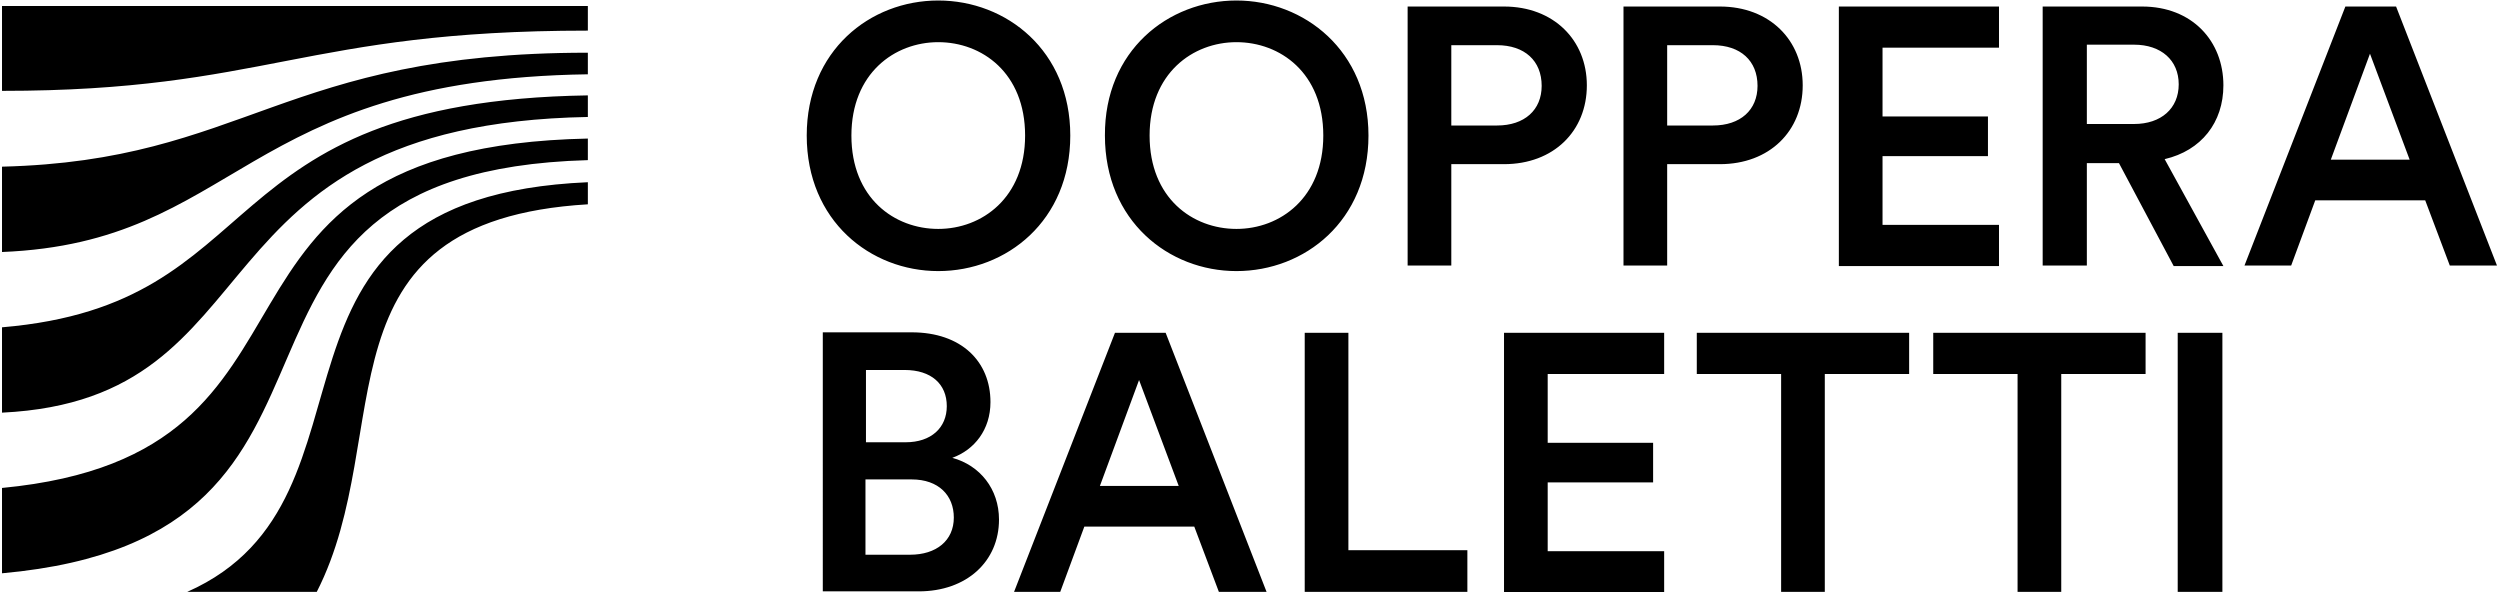 <?xml version="1.0" encoding="UTF-8"?> <svg xmlns="http://www.w3.org/2000/svg" width="498" height="118"><path d="M.4 65.2c54.4-4.6 39.9-45 116.7-46.2v4.3C36.5 24.8 56.3 79.5.4 82.2v-17zm0 32v17c81.3-7.3 31.4-79.9 116.7-82.3v-4.3C32.7 29.4 71.6 90.4.4 97.2zm36.9 20.7h25.8c16.2-31.7-1.3-73.9 54-77.2v-4.4c-71.4 3.1-37.6 62.9-79.8 81.6zM.4 1.2v16.9c52.5 0 60.1-12 116.7-12V1.2H.4zm0 49C47.5 48.3 48 15.8 117.1 14.8v-4.3C56.2 10.5 48.9 32 .4 33.2v17zM186.9.1c13.6 0 26.3 10 26.3 26.9 0 17-12.7 27-26.3 27-13.5 0-26.2-10-26.2-27 0-16.9 12.6-26.9 26.2-26.9zm0 45.5c8.7 0 17.3-6.2 17.3-18.6 0-12.5-8.6-18.6-17.3-18.6-8.7 0-17.3 6.2-17.3 18.6 0 12.5 8.6 18.6 17.3 18.6zM246.3.1c13.5 0 26.3 10 26.3 26.9 0 17-12.7 27-26.3 27-13.5 0-26.2-10-26.2-27C220 10.1 232.7.1 246.3.1zm0 45.5c8.7 0 17.3-6.2 17.3-18.6 0-12.5-8.6-18.6-17.3-18.6-8.7 0-17.3 6.2-17.3 18.6 0 12.5 8.6 18.6 17.3 18.6zm42.8-12.9v20.2h-8.7V1.3h19.2c9.9 0 16.5 6.7 16.5 15.7 0 9.1-6.6 15.7-16.5 15.7h-10.5zm9.1-7.7c5.5 0 8.9-3.1 8.9-7.9 0-5-3.4-8.1-8.9-8.1h-9.1v16h9.1zm33.9 7.7v20.2h-8.7V1.3h19.2c9.9 0 16.5 6.7 16.5 15.7 0 9.1-6.6 15.7-16.5 15.7h-10.5zm9.1-7.7c5.5 0 8.9-3.1 8.9-7.9 0-5-3.4-8.1-8.9-8.1h-9.1v16h9.1zm25.1 27.9V1.3h31.9v8.2H375v13.7h21v7.9h-21v13.7h23.2V53h-31.9v-.1zm55.8-20.4h-6.4v20.4h-8.8V1.3h19.8c10 0 16.2 6.9 16.2 15.7 0 7.4-4.4 13-11.7 14.7L442.9 53H433l-10.9-20.5zm3-7.8c5.4 0 8.9-3.1 8.9-7.9 0-4.8-3.5-7.9-8.9-7.9h-9.4v15.8h9.4zm58 15.2h-21.9l-4.8 13h-9.3l20.1-51.6h10.1l20.1 51.6H488l-4.9-13zm-18.8-8.1H480l-7.9-21.1-7.8 21.1zM181.6 66.2c9.9 0 15.7 5.8 15.7 13.9 0 5.5-3.2 9.5-7.6 11.1 5.5 1.5 9.3 6.2 9.3 12.3 0 8.3-6.4 14.3-16 14.3h-19.1V66.2h17.7zm-1.2 21.9c5.1 0 8.2-2.9 8.2-7.2 0-4.4-3.1-7.2-8.4-7.2h-7.7v14.4h7.9zm.9 22.4c5.2 0 8.7-2.8 8.7-7.4 0-4.4-3-7.6-8.4-7.6h-9.2v15h8.9zm56.6-5.6H216l-4.8 13H202l20.1-51.6h10.1l20.1 51.6h-9.5l-4.9-13zm-18.8-8.1h15.7l-7.9-21.1-7.8 21.1zm40.8 21.1V66.3h8.7v43.3h23.7v8.3h-32.4zm39.7 0V66.3h31.9v8.2h-23.2v13.7h21v7.9h-21v13.7h23.2v8.2h-31.9v-.1zm63.9-43.4v43.4h-8.7V74.5H338v-8.2h42.3v8.2h-16.8zm47.1 0v43.4h-8.7V74.5h-16.8v-8.2h42.3v8.2h-16.8zm23.2 43.4V66.3h8.9v51.6h-8.9z"></path></svg> 